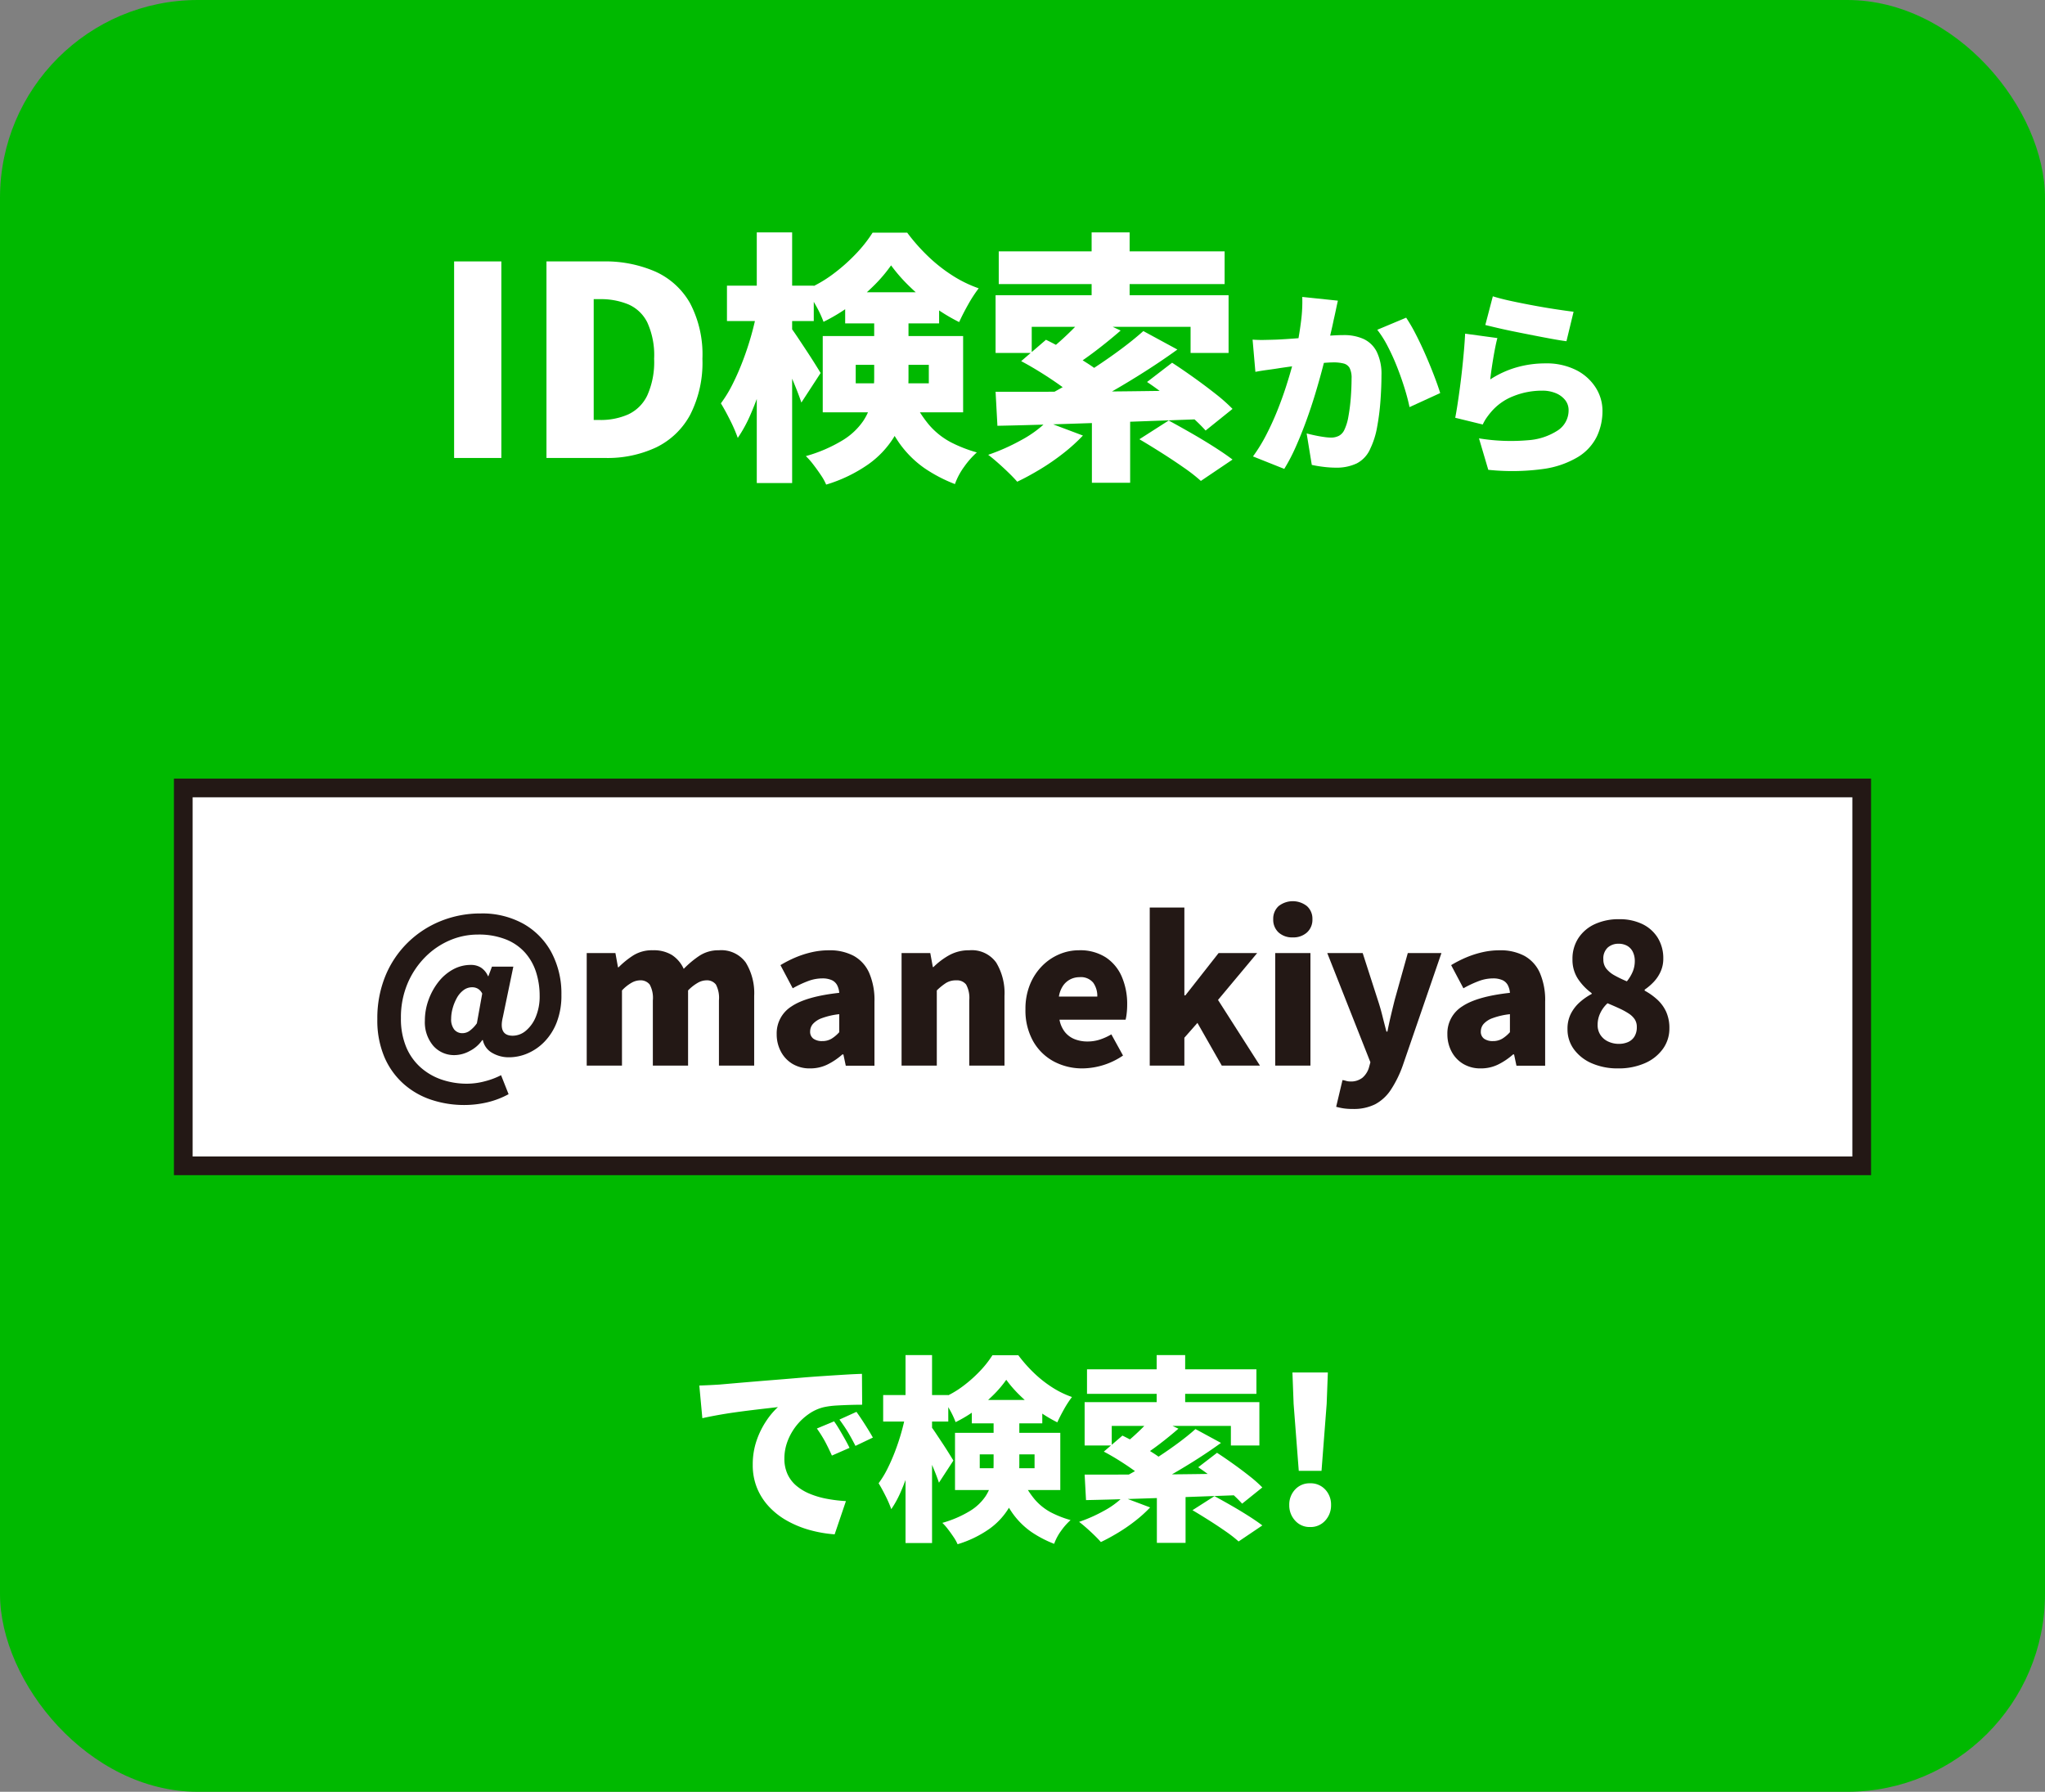 <svg xmlns="http://www.w3.org/2000/svg" width="310" height="271.654" viewBox="0 0 310 271.654">
  <rect x="0" y="0" width="310" height="271.654" fill="#808080" stroke="none"/>
  <g id="グループ_705" data-name="グループ 705" transform="translate(-540.353 -1166.589)">
    <rect id="長方形_214" data-name="長方形 214" width="310" height="271.654" rx="30" transform="translate(540.353 1166.589)" fill="#00b900"/>
    <rect id="長方形_215" data-name="長方形 215" width="254.433" height="57.29" transform="translate(568.136 1286.048)" fill="#fff" stroke="#231815" stroke-miterlimit="10" stroke-width="2.835"/>
    <g id="グループ_416" data-name="グループ 416" transform="translate(-2099.999)">
      <path id="パス_7725" data-name="パス 7725" d="M2709.191,1236.022v-29.8h7.161v29.8Z" fill="#fff"/>
      <path id="パス_7726" data-name="パス 7726" d="M2723.191,1236.022v-29.8h8.56a19.008,19.008,0,0,1,7.94,1.54,11.43,11.43,0,0,1,5.26,4.78,16.7,16.7,0,0,1,1.88,8.44,17.329,17.329,0,0,1-1.86,8.5,11.6,11.6,0,0,1-5.16,4.94,17.359,17.359,0,0,1-7.66,1.6Zm7.16-5.76h.96a10.249,10.249,0,0,0,4.26-.84,6.018,6.018,0,0,0,2.9-2.88,12.373,12.373,0,0,0,1.04-5.56,11.961,11.961,0,0,0-1.04-5.52,5.779,5.779,0,0,0-2.9-2.74,10.934,10.934,0,0,0-4.26-.78h-.96Z" fill="#fff"/>
      <path id="パス_7727" data-name="パス 7727" d="M2755.111,1213.7l3.16,1.08q-.4,2.4-1,4.94t-1.38,4.98q-.78,2.44-1.7,4.58a21.267,21.267,0,0,1-2,3.7,22.822,22.822,0,0,0-1.16-2.68q-.761-1.52-1.4-2.56a19.315,19.315,0,0,0,1.8-2.96,38.483,38.483,0,0,0,1.56-3.58q.72-1.9,1.259-3.82T2755.111,1213.7Zm-4.56-3.8h13.16v5.36h-13.16Zm4.52-8.08h5.36v38h-5.36Zm5.159,14.44q.321.4.961,1.36t1.38,2.08q.739,1.12,1.34,2.08t.839,1.36l-2.919,4.48q-.321-.96-.8-2.16t-1.04-2.48q-.561-1.28-1.08-2.4t-.92-1.88Zm15.2-9.44a22.364,22.364,0,0,1-2.7,3.16,30.1,30.1,0,0,1-3.559,3,27.356,27.356,0,0,1-3.98,2.4,16.918,16.918,0,0,0-1.2-2.54,23.247,23.247,0,0,0-1.48-2.34,19.045,19.045,0,0,0,4.04-2.3,26.861,26.861,0,0,0,3.5-3.08,20.7,20.7,0,0,0,2.58-3.26h5.24a28.763,28.763,0,0,0,3.12,3.54,23.846,23.846,0,0,0,3.68,2.92,18.868,18.868,0,0,0,4.04,1.98,20.738,20.738,0,0,0-1.6,2.46q-.8,1.421-1.36,2.66a27.019,27.019,0,0,1-3.86-2.34,31.425,31.425,0,0,1-3.66-3.06A24.442,24.442,0,0,1,2775.431,1206.822Zm-2.56,7.12h5.2v10a22.469,22.469,0,0,1-.48,4.56,13.994,13.994,0,0,1-1.8,4.48,14.3,14.3,0,0,1-3.78,3.98,22.341,22.341,0,0,1-6.42,3.1,8.265,8.265,0,0,0-.8-1.44q-.561-.84-1.18-1.64a10.192,10.192,0,0,0-1.1-1.24,22.229,22.229,0,0,0,5.64-2.44,10.179,10.179,0,0,0,3.079-2.92,9.163,9.163,0,0,0,1.321-3.22,17.844,17.844,0,0,0,.32-3.38Zm-7.8,3.6h21.28v11.56h-21.28Zm3.4-6.64h14.24v4.72h-14.24Zm1.6,11v2.8h11.08v-2.8Zm8.24,4.32a18.575,18.575,0,0,0,2.84,4.74,11.368,11.368,0,0,0,3.34,2.68,21.01,21.01,0,0,0,3.94,1.54,12.783,12.783,0,0,0-1.94,2.2,10.244,10.244,0,0,0-1.38,2.6,22.783,22.783,0,0,1-4.6-2.4,15.724,15.724,0,0,1-3.88-3.88,26.251,26.251,0,0,1-3.2-6.44Z" fill="#fff"/>
      <path id="パス_7728" data-name="パス 7728" d="M2798.991,1230.542l5.52,2.08a26.776,26.776,0,0,1-2.96,2.68,34.789,34.789,0,0,1-3.5,2.42q-1.821,1.1-3.5,1.9-.48-.561-1.28-1.34t-1.64-1.52q-.84-.741-1.48-1.22a30.607,30.607,0,0,0,4.92-2.18A17.291,17.291,0,0,0,2798.991,1230.542Zm-7.72-19.2h35.32v8.76h-5.76v-3.96h-24.08v3.96h-5.48Zm0,14.64h6.46q3.62,0,7.72-.02t8.46-.08q4.359-.06,8.64-.1l-.28,4.36q-5.44.2-11.02.4t-10.64.36q-5.061.161-9.06.24Zm.48-21.28h34.24v4.96h-34.24Zm3.4,16.64,3.76-3.24q1.4.681,3.02,1.6t3.12,1.88a20.807,20.807,0,0,1,2.46,1.8l-4.04,3.6a18.567,18.567,0,0,0-2.26-1.86q-1.421-1.02-3.02-2.02T2795.151,1221.342Zm18.52-4.56,5.16,2.8q-2.6,1.881-5.56,3.74t-5.92,3.5q-2.961,1.641-5.56,2.88l-3.76-2.6q1.959-.96,4.08-2.2t4.22-2.62q2.1-1.38,3.98-2.78T2813.671,1216.782Zm-8.68-2.52,5.24,2.44q-1.841,1.6-3.76,3.06t-3.52,2.46l-4.04-2.16q1.04-.759,2.16-1.76t2.16-2.06A23.749,23.749,0,0,0,2804.991,1214.262Zm.84-12.44h5.76v11.72h-5.76Zm.04,27.16h5.8v10.8h-5.8Zm7.2,4.2,4.44-2.84q1.479.8,3.3,1.84t3.52,2.12q1.7,1.08,2.86,1.96l-4.8,3.24a25.506,25.506,0,0,0-2.56-2q-1.6-1.12-3.4-2.26T2813.071,1233.182Zm1.16-8.68,3.8-2.92q1.479.96,3.22,2.2t3.34,2.5a25.877,25.877,0,0,1,2.6,2.3l-4.08,3.28a26.191,26.191,0,0,0-2.42-2.34q-1.5-1.3-3.2-2.64T2814.231,1224.5Z" fill="#fff"/>
      <path id="パス_7729" data-name="パス 7729" d="M2830.231,1218.082c.58.041,1.159.056,1.74.045s1.17-.025,1.77-.045q.749-.029,1.8-.1t2.22-.165q1.17-.09,2.355-.2t2.205-.165q1.018-.06,1.71-.06a7.181,7.181,0,0,1,3.015.585,4.242,4.242,0,0,1,2,1.935,7.671,7.671,0,0,1,.72,3.6q0,1.74-.15,3.825a35.777,35.777,0,0,1-.51,4.005,12.407,12.407,0,0,1-1.02,3.24,4.493,4.493,0,0,1-2.07,2.265,7.117,7.117,0,0,1-3.15.645,15.472,15.472,0,0,1-1.86-.12q-.99-.12-1.8-.3l-.78-4.77c.379.1.805.2,1.275.3s.925.18,1.365.24a8.1,8.1,0,0,0,1.02.09,2.6,2.6,0,0,0,1.23-.27,1.922,1.922,0,0,0,.81-.87,7.551,7.551,0,0,0,.63-2.055,28.014,28.014,0,0,0,.36-2.835q.118-1.53.12-2.91a3.337,3.337,0,0,0-.3-1.62,1.453,1.453,0,0,0-.915-.675,6.094,6.094,0,0,0-1.545-.165c-.42,0-1,.035-1.74.1s-1.53.15-2.37.24-1.62.185-2.34.285-1.281.18-1.68.24q-.72.12-1.83.27t-1.86.3Zm12.93-5.91q-.151.66-.315,1.455c-.11.53-.216,1.005-.315,1.425-.1.5-.21,1.005-.33,1.515s-.231,1-.33,1.47l-.3,1.4q-.3,1.29-.765,3.06t-1.08,3.81q-.617,2.04-1.365,4.095t-1.59,3.945a27.075,27.075,0,0,1-1.74,3.33l-4.74-1.89a24.356,24.356,0,0,0,1.995-3.24q.915-1.77,1.665-3.63t1.335-3.675q.585-1.815,1.005-3.375t.66-2.7q.419-2.16.645-4.035a22.689,22.689,0,0,0,.165-3.525Zm10.35,2.58a24.953,24.953,0,0,1,1.455,2.505q.765,1.485,1.485,3.135t1.305,3.18q.585,1.53.915,2.61l-4.65,2.13q-.27-1.32-.765-2.91t-1.14-3.225a33,33,0,0,0-1.41-3.1,15.615,15.615,0,0,0-1.575-2.49Z" fill="#fff"/>
      <path id="パス_7730" data-name="パス 7730" d="M2867.34,1217.842q-.15.54-.315,1.365t-.315,1.725q-.15.9-.27,1.74t-.18,1.44a14.718,14.718,0,0,1,4.05-1.845,15.8,15.8,0,0,1,4.26-.585,9.978,9.978,0,0,1,4.755,1.035,7.5,7.5,0,0,1,2.94,2.67,6.563,6.563,0,0,1,1.006,3.495,9,9,0,0,1-.856,3.885,7.556,7.556,0,0,1-2.85,3.1,13.9,13.9,0,0,1-5.325,1.83,34.662,34.662,0,0,1-8.28.12l-1.41-4.77a29.663,29.663,0,0,0,7.41.285,9.411,9.411,0,0,0,4.6-1.53,3.624,3.624,0,0,0,1.575-3.015,2.432,2.432,0,0,0-.51-1.53,3.5,3.5,0,0,0-1.41-1.05,5.245,5.245,0,0,0-2.1-.39,11.594,11.594,0,0,0-4.365.84,8.422,8.422,0,0,0-3.4,2.43,11.444,11.444,0,0,0-.72.945,7.1,7.1,0,0,0-.51.915l-4.17-1.02q.18-.929.36-2.115t.36-2.535q.18-1.35.33-2.745t.271-2.775q.119-1.378.179-2.58Zm-.69-6.33q1.14.36,2.805.72t3.465.69q1.8.331,3.39.57t2.58.36l-1.08,4.47q-.93-.12-2.235-.36t-2.76-.525q-1.455-.285-2.865-.57t-2.565-.555q-1.155-.27-1.875-.45Z" fill="#fff"/>
    </g>
    <g id="グループ_417" data-name="グループ 417" transform="translate(-2099.999)">
      <path id="パス_7731" data-name="パス 7731" d="M2746.361,1376.649q.9-.03,1.785-.075t1.3-.075l2.415-.21q1.365-.118,3-.255t3.5-.285q1.86-.15,3.93-.33,1.5-.12,3.1-.225t3.075-.195q1.47-.09,2.55-.12l.03,4.68q-.78,0-1.815.03t-2.07.09a12.55,12.55,0,0,0-1.875.24,6.629,6.629,0,0,0-2.295,1.02,8.824,8.824,0,0,0-3.255,4.155,7.39,7.39,0,0,0-.48,2.625,5.584,5.584,0,0,0,.465,2.34,5.051,5.051,0,0,0,1.32,1.755,7.624,7.624,0,0,0,2.025,1.23,12.814,12.814,0,0,0,2.565.765,22.3,22.3,0,0,0,2.955.36l-1.71,5.04a19.3,19.3,0,0,1-3.855-.675,15.428,15.428,0,0,1-3.4-1.41,11.231,11.231,0,0,1-2.715-2.13,9.274,9.274,0,0,1-1.8-2.82,9.142,9.142,0,0,1-.645-3.495,11.1,11.1,0,0,1,.615-3.78,12.831,12.831,0,0,1,1.5-2.985,11.292,11.292,0,0,1,1.7-1.995q-.78.09-1.83.21t-2.28.27q-1.23.151-2.5.33t-2.52.405q-1.245.225-2.325.465Zm20.43,5.43q.39.54.825,1.275t.84,1.455q.405.72.675,1.29l-2.67,1.17q-.6-1.32-1.08-2.205a19.307,19.307,0,0,0-1.2-1.9Zm3.39-1.44q.39.54.855,1.245t.9,1.41q.435.705.735,1.245l-2.64,1.26q-.66-1.289-1.17-2.13t-1.26-1.86Z" fill="#fff"/>
      <path id="パス_7732" data-name="パス 7732" d="M2777.651,1380.939l2.37.81q-.3,1.8-.75,3.7t-1.035,3.735q-.585,1.83-1.275,3.435a15.92,15.92,0,0,1-1.5,2.775,16.976,16.976,0,0,0-.87-2.01q-.57-1.14-1.05-1.92a14.524,14.524,0,0,0,1.35-2.22,28.944,28.944,0,0,0,1.17-2.685q.54-1.423.945-2.865T2777.651,1380.939Zm-3.42-2.85h9.87v4.02h-9.87Zm3.39-6.06h4.02v28.5h-4.02Zm3.87,10.83q.24.3.72,1.02t1.035,1.56q.555.84,1,1.56t.63,1.02l-2.19,3.36q-.24-.72-.6-1.62t-.78-1.86q-.42-.96-.81-1.8t-.69-1.41Zm11.4-7.08a16.855,16.855,0,0,1-2.025,2.37,22.681,22.681,0,0,1-2.67,2.25,20.5,20.5,0,0,1-2.985,1.8,12.627,12.627,0,0,0-.9-1.905,17.46,17.46,0,0,0-1.11-1.755,14.306,14.306,0,0,0,3.03-1.725,20.105,20.105,0,0,0,2.625-2.31,15.474,15.474,0,0,0,1.935-2.445h3.93a21.53,21.53,0,0,0,2.34,2.655,17.933,17.933,0,0,0,2.76,2.19,14.162,14.162,0,0,0,3.03,1.485,15.564,15.564,0,0,0-1.2,1.845q-.6,1.065-1.02,1.995a20.331,20.331,0,0,1-2.9-1.755,23.562,23.562,0,0,1-2.745-2.3A18.354,18.354,0,0,1,2792.891,1375.779Zm-1.92,5.34h3.9v7.5a16.844,16.844,0,0,1-.36,3.42,10.491,10.491,0,0,1-1.35,3.36,10.725,10.725,0,0,1-2.835,2.985,16.749,16.749,0,0,1-4.815,2.325,6.166,6.166,0,0,0-.6-1.08q-.42-.63-.885-1.23a7.583,7.583,0,0,0-.825-.93,16.674,16.674,0,0,0,4.23-1.83,7.634,7.634,0,0,0,2.31-2.19,6.865,6.865,0,0,0,.99-2.415,13.35,13.35,0,0,0,.24-2.535Zm-5.85,2.7h15.96v8.67h-15.96Zm2.55-4.98h10.68v3.54h-10.68Zm1.2,8.25v2.1h8.31v-2.1Zm6.18,3.24a13.944,13.944,0,0,0,2.13,3.555,8.522,8.522,0,0,0,2.505,2.01,15.785,15.785,0,0,0,2.955,1.155,9.61,9.61,0,0,0-1.455,1.65,7.716,7.716,0,0,0-1.035,1.95,17.112,17.112,0,0,1-3.45-1.8,11.81,11.81,0,0,1-2.91-2.91,19.692,19.692,0,0,1-2.4-4.83Z" fill="#fff"/>
      <path id="パス_7733" data-name="パス 7733" d="M2810.561,1393.569l4.14,1.56a20.053,20.053,0,0,1-2.22,2.01,26.048,26.048,0,0,1-2.625,1.815q-1.365.825-2.625,1.425-.36-.42-.96-1.005t-1.23-1.14q-.63-.555-1.11-.915a22.9,22.9,0,0,0,3.69-1.635A12.963,12.963,0,0,0,2810.561,1393.569Zm-5.79-14.4h26.49v6.57h-4.32v-2.97h-18.06v2.97h-4.11Zm0,10.98h4.845q2.715,0,5.79-.015t6.345-.06q3.27-.045,6.48-.075l-.21,3.27q-4.08.15-8.265.3t-7.98.27q-3.795.12-6.795.18Zm.36-15.96h25.68v3.72h-25.68Zm2.55,12.48,2.82-2.43q1.05.51,2.265,1.2t2.34,1.41a15.61,15.61,0,0,1,1.845,1.35l-3.03,2.7a13.876,13.876,0,0,0-1.695-1.4q-1.065-.765-2.265-1.515T2807.681,1386.669Zm13.89-3.42,3.87,2.1q-1.95,1.412-4.17,2.805t-4.44,2.625q-2.22,1.23-4.17,2.16l-2.82-1.95q1.47-.72,3.06-1.65t3.165-1.965q1.575-1.035,2.985-2.085T2821.571,1383.249Zm-6.51-1.89,3.93,1.83q-1.38,1.2-2.82,2.3t-2.64,1.845l-3.03-1.62q.78-.57,1.62-1.32t1.62-1.545A17.827,17.827,0,0,0,2815.061,1381.359Zm.63-9.33h4.32v8.79h-4.32Zm.03,20.37h4.35v8.1h-4.35Zm5.4,3.15,3.33-2.13q1.11.6,2.475,1.38t2.64,1.59q1.275.81,2.145,1.47l-3.6,2.43a19.155,19.155,0,0,0-1.92-1.5q-1.2-.84-2.55-1.695T2821.121,1395.549Zm.87-6.51,2.85-2.19q1.11.72,2.415,1.65t2.5,1.875a19.285,19.285,0,0,1,1.95,1.725l-3.06,2.46a19.51,19.51,0,0,0-1.815-1.755q-1.125-.973-2.4-1.98T2821.991,1389.039Z" fill="#fff"/>
      <path id="パス_7734" data-name="パス 7734" d="M2838.941,1398.1a2.922,2.922,0,0,1-2.265-.975,3.38,3.38,0,0,1-.885-2.355,3.312,3.312,0,0,1,.885-2.355,2.966,2.966,0,0,1,2.265-.945,3,3,0,0,1,2.3.945,3.313,3.313,0,0,1,.885,2.355,3.381,3.381,0,0,1-.885,2.355A2.956,2.956,0,0,1,2838.941,1398.1Zm-1.71-8.52-.78-10.14-.18-4.77h5.37l-.18,4.77-.78,10.14Z" fill="#fff"/>
    </g>
    <g id="グループ_418" data-name="グループ 418" transform="translate(-2099.999)">
      <path id="パス_7735" data-name="パス 7735" d="M2710.722,1334.118a15.731,15.731,0,0,1-4.95-.78,12.011,12.011,0,0,1-4.215-2.4,11.5,11.5,0,0,1-2.925-4.065,14.206,14.206,0,0,1-1.08-5.775,16.876,16.876,0,0,1,1.23-6.57,15.066,15.066,0,0,1,3.406-5.055,15.308,15.308,0,0,1,5.009-3.255,15.988,15.988,0,0,1,6.015-1.14,12.839,12.839,0,0,1,6.5,1.575,10.909,10.909,0,0,1,4.244,4.35,13.265,13.265,0,0,1,1.5,6.4,11.259,11.259,0,0,1-.7,4.155,8.72,8.72,0,0,1-1.875,2.97,7.869,7.869,0,0,1-2.565,1.77,7.13,7.13,0,0,1-2.775.585,4.942,4.942,0,0,1-2.594-.675,2.878,2.878,0,0,1-1.4-1.935h-.09a5.071,5.071,0,0,1-1.889,1.65,4.877,4.877,0,0,1-2.25.63,4.192,4.192,0,0,1-3.3-1.425,5.518,5.518,0,0,1-1.26-3.8,9.18,9.18,0,0,1,.54-3.1,9.748,9.748,0,0,1,1.485-2.73,7.243,7.243,0,0,1,2.22-1.92,5.593,5.593,0,0,1,2.745-.7,2.809,2.809,0,0,1,1.5.4,2.918,2.918,0,0,1,1.08,1.305h.06l.54-1.44h3.24l-1.59,7.65q-.69,2.821,1.5,2.82a3.1,3.1,0,0,0,1.98-.75,5.346,5.346,0,0,0,1.515-2.115,8.039,8.039,0,0,0,.585-3.2,11.769,11.769,0,0,0-.51-3.465,8.274,8.274,0,0,0-1.62-2.97,7.68,7.68,0,0,0-2.91-2.07,11.1,11.1,0,0,0-4.35-.765,10.753,10.753,0,0,0-4.26.885,11.711,11.711,0,0,0-3.735,2.565,12.692,12.692,0,0,0-2.655,4.005,13.161,13.161,0,0,0-.99,5.2,11.1,11.1,0,0,0,.81,4.425,8.533,8.533,0,0,0,2.22,3.1,9.313,9.313,0,0,0,3.21,1.83,11.878,11.878,0,0,0,3.78.6,10.608,10.608,0,0,0,2.73-.375,11.547,11.547,0,0,0,2.43-.915l1.14,2.88a13.113,13.113,0,0,1-3.21,1.23A15.222,15.222,0,0,1,2710.722,1334.118Zm-.24-10.89a1.856,1.856,0,0,0,1.02-.33,4.867,4.867,0,0,0,1.14-1.17l.81-4.5a1.731,1.731,0,0,0-.63-.72,1.682,1.682,0,0,0-.9-.24,2.15,2.15,0,0,0-1.32.45,3.661,3.661,0,0,0-1.005,1.185,7.1,7.1,0,0,0-.63,1.56,5.992,5.992,0,0,0-.225,1.575,2.483,2.483,0,0,0,.466,1.635A1.568,1.568,0,0,0,2710.482,1323.228Z" fill="#231815"/>
      <path id="パス_7736" data-name="パス 7736" d="M2729.292,1328.148v-17.07h4.35l.39,2.16h.09a13.254,13.254,0,0,1,2.25-1.815,5.357,5.357,0,0,1,2.94-.765,5.286,5.286,0,0,1,2.9.72,4.955,4.955,0,0,1,1.785,2.1,14.65,14.65,0,0,1,2.37-1.98,5.235,5.235,0,0,1,2.97-.84,4.578,4.578,0,0,1,4.065,1.86,8.851,8.851,0,0,1,1.275,5.07v10.56h-5.34v-9.9a4.331,4.331,0,0,0-.465-2.4,1.723,1.723,0,0,0-1.485-.63,2.69,2.69,0,0,0-1.26.375,6.692,6.692,0,0,0-1.47,1.155v11.4h-5.34v-9.9a4.23,4.23,0,0,0-.48-2.4,1.766,1.766,0,0,0-1.5-.63,2.69,2.69,0,0,0-1.26.375,6.146,6.146,0,0,0-1.44,1.155v11.4Z" fill="#231815"/>
      <path id="パス_7737" data-name="パス 7737" d="M2763.161,1328.568a5.031,5.031,0,0,1-2.7-.7,4.741,4.741,0,0,1-1.754-1.89,5.533,5.533,0,0,1-.616-2.595,4.807,4.807,0,0,1,2.25-4.215q2.25-1.513,7.23-2.055a3,3,0,0,0-.33-1.185,1.732,1.732,0,0,0-.824-.75,3.454,3.454,0,0,0-1.426-.255,6.188,6.188,0,0,0-2.1.39,16.284,16.284,0,0,0-2.37,1.11l-1.86-3.51a17.676,17.676,0,0,1,2.325-1.185,14.893,14.893,0,0,1,2.445-.78,11.663,11.663,0,0,1,2.58-.285,7.71,7.71,0,0,1,3.75.84,5.481,5.481,0,0,1,2.341,2.565,10.383,10.383,0,0,1,.809,4.4v9.69h-4.349l-.361-1.71h-.15a10.256,10.256,0,0,1-2.265,1.53A5.843,5.843,0,0,1,2763.161,1328.568Zm1.83-4.14a2.688,2.688,0,0,0,1.41-.36,5.223,5.223,0,0,0,1.17-.99v-2.73a11.114,11.114,0,0,0-2.625.6,3.306,3.306,0,0,0-1.38.9,1.749,1.749,0,0,0-.405,1.11,1.28,1.28,0,0,0,.5,1.11A2.224,2.224,0,0,0,2764.991,1324.428Z" fill="#231815"/>
      <path id="パス_7738" data-name="パス 7738" d="M2777.021,1328.148v-17.07h4.35l.39,2.13h.09a10.941,10.941,0,0,1,2.385-1.8,6.181,6.181,0,0,1,3.075-.75,4.538,4.538,0,0,1,4.05,1.86,8.935,8.935,0,0,1,1.26,5.07v10.56h-5.34v-9.9a4.219,4.219,0,0,0-.48-2.4,1.765,1.765,0,0,0-1.5-.63,2.86,2.86,0,0,0-1.53.39,8.859,8.859,0,0,0-1.41,1.14v11.4Z" fill="#231815"/>
      <path id="パス_7739" data-name="パス 7739" d="M2804.5,1328.568a9.133,9.133,0,0,1-4.425-1.065,7.878,7.878,0,0,1-3.12-3.075,9.535,9.535,0,0,1-1.155-4.83,9.747,9.747,0,0,1,.675-3.72,8.6,8.6,0,0,1,1.83-2.82,8.036,8.036,0,0,1,2.61-1.785,7.617,7.617,0,0,1,2.985-.615,7.2,7.2,0,0,1,4.08,1.08,6.63,6.63,0,0,1,2.43,2.94,10.422,10.422,0,0,1,.81,4.2,11.432,11.432,0,0,1-.075,1.35,7.046,7.046,0,0,1-.165.96h-10.02a4.227,4.227,0,0,0,.84,1.89,3.606,3.606,0,0,0,1.47,1.065,5.249,5.249,0,0,0,1.95.345,6.045,6.045,0,0,0,1.8-.27,8.809,8.809,0,0,0,1.8-.81l1.77,3.21a11.1,11.1,0,0,1-6.09,1.95Zm-3.63-10.89h5.82a3.459,3.459,0,0,0-.615-2.1,2.418,2.418,0,0,0-2.085-.84,3.071,3.071,0,0,0-1.365.315,2.983,2.983,0,0,0-1.11.96A4.014,4.014,0,0,0,2800.871,1317.678Z" fill="#231815"/>
      <path id="パス_7740" data-name="パス 7740" d="M2814.64,1328.148v-23.97h5.25v13.32h.151l5.04-6.42h5.849l-5.94,7.11,6.361,9.96h-5.79l-3.691-6.48-1.98,2.25v4.23Z" fill="#231815"/>
      <path id="パス_7741" data-name="パス 7741" d="M2836.33,1308.708a3.049,3.049,0,0,1-2.16-.75,2.606,2.606,0,0,1-.81-2.01,2.572,2.572,0,0,1,.81-1.98,3.464,3.464,0,0,1,4.305,0,2.55,2.55,0,0,1,.825,1.98,2.583,2.583,0,0,1-.825,2.01A3.061,3.061,0,0,1,2836.33,1308.708Zm-2.67,19.44v-17.07H2839v17.07Z" fill="#231815"/>
      <path id="パス_7742" data-name="パス 7742" d="M2845.42,1334.718a9.267,9.267,0,0,1-1.41-.09,9.923,9.923,0,0,1-1.11-.24l.96-4.05a3.345,3.345,0,0,1,.54.12,2.083,2.083,0,0,0,.6.09,2.807,2.807,0,0,0,1.89-.57,3.258,3.258,0,0,0,.96-1.47l.24-.87-6.54-16.56h5.37l2.28,7.08q.39,1.17.69,2.37t.63,2.46h.15q.24-1.229.525-2.43t.585-2.4l1.98-7.08h5.1l-5.88,17.1a16.943,16.943,0,0,1-1.8,3.645,6.559,6.559,0,0,1-2.355,2.175A7.243,7.243,0,0,1,2845.42,1334.718Z" fill="#231815"/>
      <path id="パス_7743" data-name="パス 7743" d="M2864.83,1328.568a5.031,5.031,0,0,1-2.7-.7,4.745,4.745,0,0,1-1.755-1.89,5.547,5.547,0,0,1-.615-2.595,4.807,4.807,0,0,1,2.25-4.215q2.25-1.513,7.23-2.055a3.015,3.015,0,0,0-.33-1.185,1.733,1.733,0,0,0-.825-.75,3.446,3.446,0,0,0-1.425-.255,6.188,6.188,0,0,0-2.1.39,16.3,16.3,0,0,0-2.37,1.11l-1.86-3.51a17.674,17.674,0,0,1,2.325-1.185,14.9,14.9,0,0,1,2.445-.78,11.66,11.66,0,0,1,2.58-.285,7.71,7.71,0,0,1,3.75.84,5.479,5.479,0,0,1,2.34,2.565,10.367,10.367,0,0,1,.81,4.4v9.69h-4.35l-.36-1.71h-.15a10.26,10.26,0,0,1-2.265,1.53A5.847,5.847,0,0,1,2864.83,1328.568Zm1.83-4.14a2.692,2.692,0,0,0,1.41-.36,5.222,5.222,0,0,0,1.17-.99v-2.73a11.114,11.114,0,0,0-2.625.6,3.305,3.305,0,0,0-1.38.9,1.749,1.749,0,0,0-.405,1.11,1.28,1.28,0,0,0,.495,1.11A2.225,2.225,0,0,0,2866.66,1324.428Z" fill="#231815"/>
      <path id="パス_7744" data-name="パス 7744" d="M2885.62,1328.568a9.721,9.721,0,0,1-3.915-.75,6.572,6.572,0,0,1-2.73-2.1,5.076,5.076,0,0,1-1.006-3.12,5.011,5.011,0,0,1,.5-2.3,5.954,5.954,0,0,1,1.319-1.725,8.983,8.983,0,0,1,1.846-1.29v-.12a8.555,8.555,0,0,1-2.1-2.2,5.238,5.238,0,0,1-.811-2.925,5.7,5.7,0,0,1,.916-3.255,5.938,5.938,0,0,1,2.5-2.1,8.629,8.629,0,0,1,3.66-.735,7.9,7.9,0,0,1,3.51.735,5.6,5.6,0,0,1,2.34,2.085,5.906,5.906,0,0,1,.84,3.18,4.687,4.687,0,0,1-.39,1.905,5.6,5.6,0,0,1-1.036,1.575,8.24,8.24,0,0,1-1.4,1.2v.15a9.65,9.65,0,0,1,1.905,1.35,5.778,5.778,0,0,1,1.351,1.845,5.977,5.977,0,0,1,.494,2.535,5.234,5.234,0,0,1-.974,3.09,6.566,6.566,0,0,1-2.73,2.175A9.849,9.849,0,0,1,2885.62,1328.568Zm.12-3.72a3.443,3.443,0,0,0,1.4-.27,2.158,2.158,0,0,0,.975-.84,2.647,2.647,0,0,0,.359-1.44,2.088,2.088,0,0,0-.314-1.17,3.136,3.136,0,0,0-.9-.87,10.634,10.634,0,0,0-1.395-.765q-.81-.375-1.83-.8a4.806,4.806,0,0,0-1.081,1.455,4.062,4.062,0,0,0-.419,1.815,2.687,2.687,0,0,0,.435,1.545,2.8,2.8,0,0,0,1.17.99A3.723,3.723,0,0,0,2885.74,1324.848Zm1.229-9.48a6,6,0,0,0,.9-1.5,4.178,4.178,0,0,0,.3-1.56,3.133,3.133,0,0,0-.3-1.41,2.118,2.118,0,0,0-.855-.915,2.668,2.668,0,0,0-1.336-.315,2.414,2.414,0,0,0-1.6.57,2.232,2.232,0,0,0-.674,1.8,2.2,2.2,0,0,0,.45,1.41,4.175,4.175,0,0,0,1.244,1.02A17.605,17.605,0,0,0,2886.969,1315.368Z" fill="#231815"/>
    </g>
  </g>
</svg>
